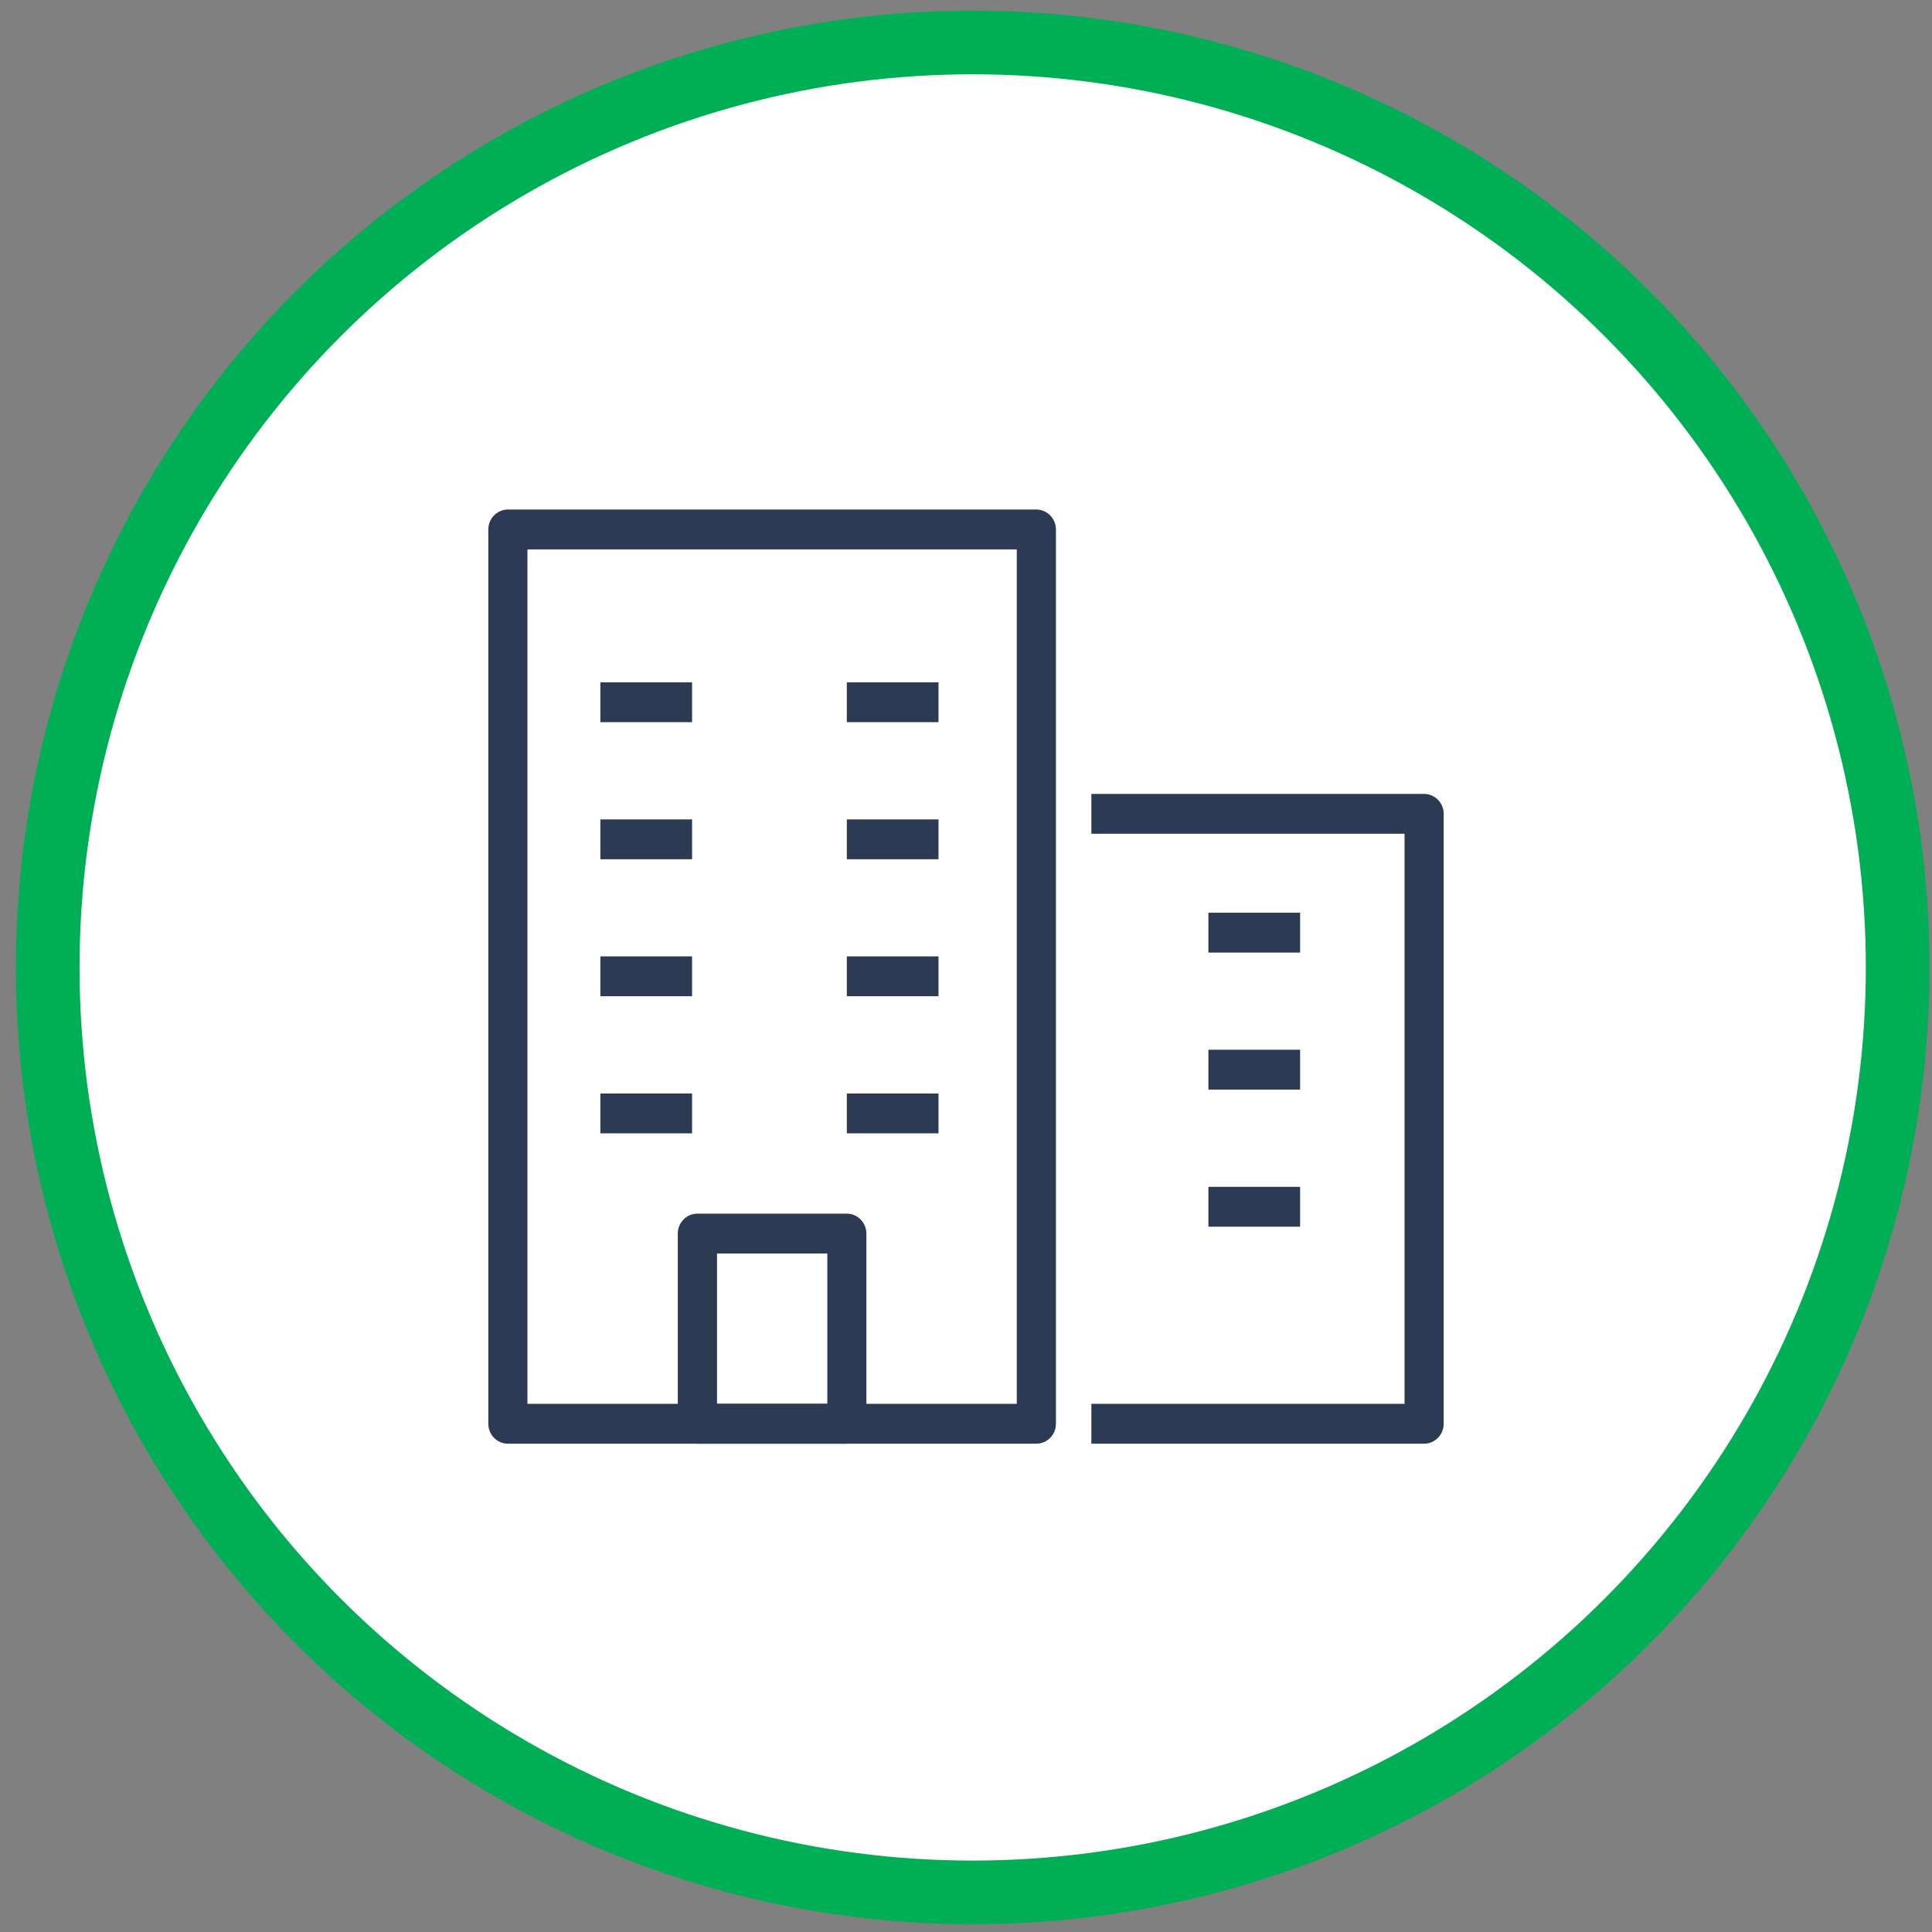 <svg width="91" height="91" viewBox="0 0 91 91" fill="none" xmlns="http://www.w3.org/2000/svg">
<rect x="0" y="0" width="91" height="91" fill="#808080" stroke="none"/>
<circle cx="45.815" cy="45.568" r="43.568" fill="white" stroke="#00AF55" stroke-width="3"/>
<g clip-path="url(#clip0_4106_14123)">
<path d="M32.598 32.138H28.278V34.015H32.598V32.138Z" fill="#2C3A53"/>
<path d="M32.598 38.595H28.278V40.472H32.598V38.595Z" fill="#2C3A53"/>
<path d="M32.598 45.047H28.278V46.924H32.598V45.047Z" fill="#2C3A53"/>
<path d="M44.205 32.138H39.886V34.015H44.205V32.138Z" fill="#2C3A53"/>
<path d="M44.205 38.595H39.886V40.472H44.205V38.595Z" fill="#2C3A53"/>
<path d="M44.205 45.047H39.886V46.924H44.205V45.047Z" fill="#2C3A53"/>
<path d="M32.598 51.505H28.278V53.382H32.598V51.505Z" fill="#2C3A53"/>
<path d="M61.237 42.991H56.918V44.868H61.237V42.991Z" fill="#2C3A53"/>
<path d="M61.237 49.444H56.918V51.322H61.237V49.444Z" fill="#2C3A53"/>
<path d="M61.237 55.902H56.918V57.779H61.237V55.902Z" fill="#2C3A53"/>
<path d="M44.205 51.505H39.886V53.382H44.205V51.505Z" fill="#2C3A53"/>
<path d="M48.814 68H23.922C23.415 68 23 67.578 23 67.061V24.939C23 24.422 23.415 24 23.922 24H48.814C49.321 24 49.736 24.422 49.736 24.939V67.061C49.736 67.578 49.321 68 48.814 68ZM24.844 66.123H47.892V25.877H24.844V66.123Z" fill="#2C3A53"/>
<path d="M67.078 68H51.405V66.123H66.156V39.271H51.405V37.394H67.078C67.585 37.394 68 37.816 68 38.332V67.062C68 67.578 67.585 68 67.078 68Z" fill="#2C3A53"/>
<path d="M39.886 68H32.847C32.34 68 31.925 67.578 31.925 67.061V58.103C31.925 57.586 32.34 57.164 32.847 57.164H39.886C40.393 57.164 40.808 57.586 40.808 58.103V67.061C40.808 67.578 40.393 68 39.886 68ZM33.773 66.123H38.968V59.041H33.773V66.123Z" fill="#2C3A53"/>
</g>
<defs>
<clipPath id="clip0_4106_14123">
<rect width="45" height="44" fill="white" transform="translate(23 24)"/>
</clipPath>
</defs>
</svg>
